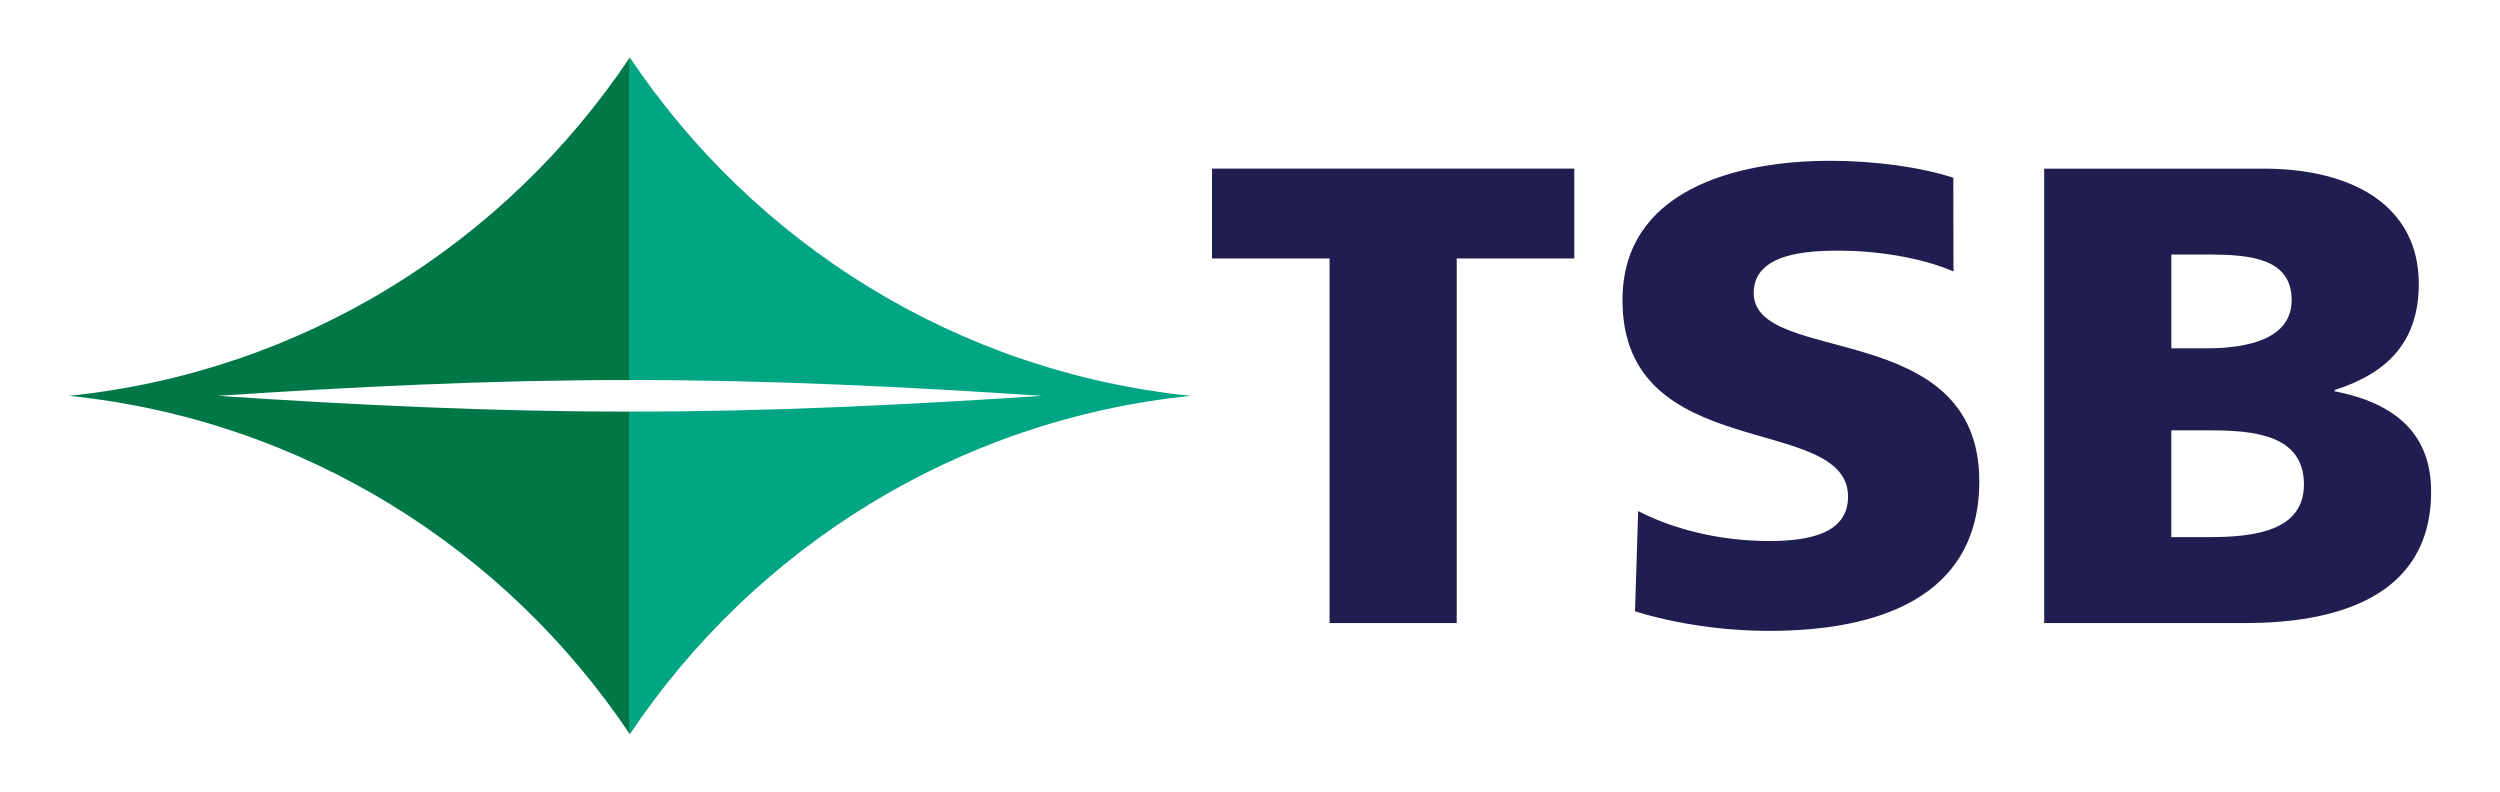 <?xml version="1.0" encoding="UTF-8"?>
<svg xmlns="http://www.w3.org/2000/svg" version="1.1" viewBox="0 0 120 38">
  <!-- Generator: Adobe Illustrator 28.6.0, SVG Export Plug-In . SVG Version: 1.2.0 Build 709)  -->
  <g>
    <g id="Layer_1">
      <g>
        <path d="M63.819,12.406h-5.644v-4.313h17.391v4.313h-5.644v17.5h-6.103V12.406ZM78.482,29.344c2.034.626,4.318.938,6.45.938,5.087,0,10.074-1.531,10.074-7.188,0-7.875-10.828-5.5-10.828-9.031,0-1.906,2.559-2.032,4.101-2.032,1.74,0,3.913.313,5.488,1l-.008-4.5c-1.541-.5-3.708-.813-5.906-.813-4.594,0-9.974,1.438-9.974,6.688,0,7.938,10.827,5.376,10.827,9.438,0,1.75-1.838,2.125-3.774,2.125-2.526,0-4.725-.625-6.3-1.438l-.151,4.812ZM104.224,20.657h1.87c2.1,0,4.495.219,4.495,2.594,0,2.218-2.33,2.531-4.561,2.531h-1.805v-5.125ZM104.224,12.218h1.772c2.035,0,4.003.188,4.003,2.188,0,1.844-2.067,2.313-4.068,2.313h-1.706v-4.5ZM98.121,29.907h9.647c4.102,0,8.925-1.094,8.925-6.312,0-2.656-1.575-4.219-4.627-4.813v-.062c2.56-.813,4.036-2.345,4.036-5.094,0-3.75-3.182-5.531-7.449-5.531h-10.532v21.813Z" style="fill: #201d50;"/>
        <g>
          <path d="M30.232,18.242V2.756c-5.96,8.915-15.7,15.095-26.925,16.244,11.226,1.148,20.965,7.328,26.925,16.243v-15.486c-6.755.004-13.353-.33-19.78-.757,6.427-.428,13.025-.762,19.78-.758" style="fill: #007747;"/>
          <path d="M30.232,18.242V2.756c5.96,8.915,15.7,15.095,26.925,16.244-11.226,1.148-20.965,7.328-26.925,16.243v-15.486c6.755.004,13.353-.33,19.78-.757-6.427-.428-13.025-.762-19.78-.758" style="fill: #00a584;"/>
        </g>
      </g>
    </g>
  </g>
</svg>